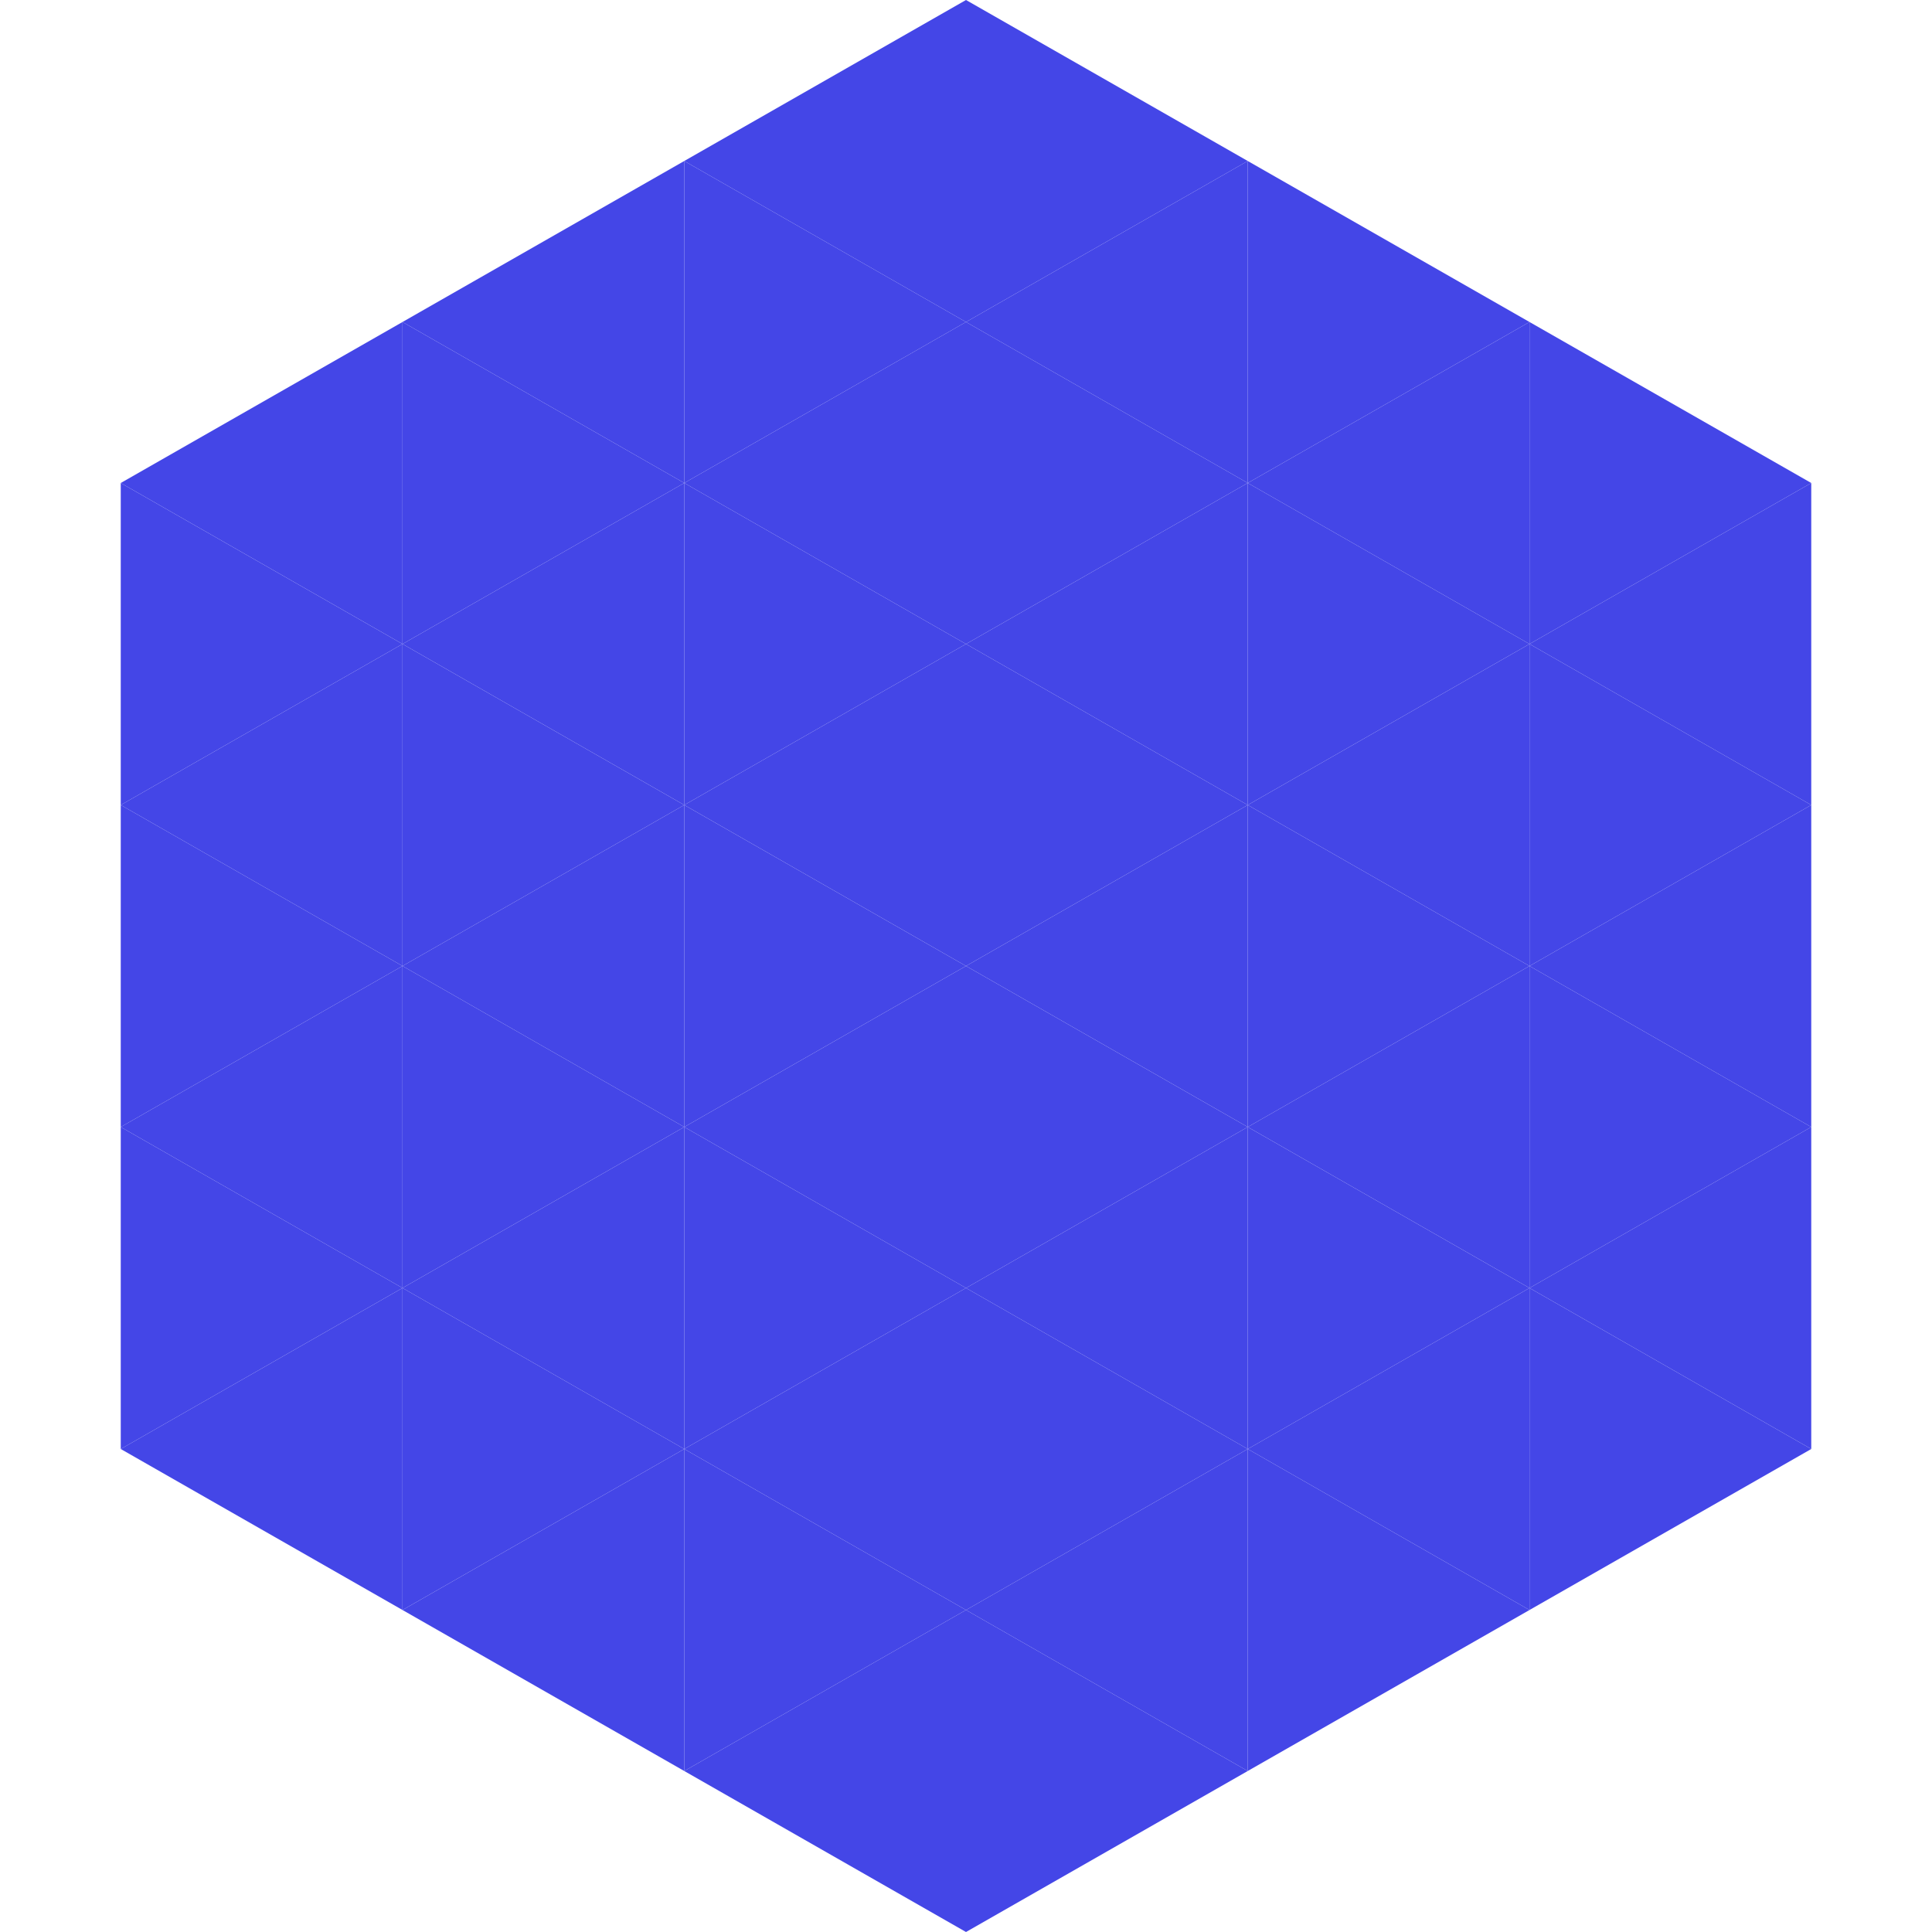 <?xml version="1.0"?>
<!-- Generated by SVGo -->
<svg width="240" height="240"
     xmlns="http://www.w3.org/2000/svg"
     xmlns:xlink="http://www.w3.org/1999/xlink">
<polygon points="50,40 15,60 50,80" style="fill:rgb(68,70,231)" />
<polygon points="190,40 225,60 190,80" style="fill:rgb(68,70,231)" />
<polygon points="15,60 50,80 15,100" style="fill:rgb(68,70,231)" />
<polygon points="225,60 190,80 225,100" style="fill:rgb(68,70,231)" />
<polygon points="50,80 15,100 50,120" style="fill:rgb(68,70,231)" />
<polygon points="190,80 225,100 190,120" style="fill:rgb(68,70,231)" />
<polygon points="15,100 50,120 15,140" style="fill:rgb(68,70,231)" />
<polygon points="225,100 190,120 225,140" style="fill:rgb(68,70,231)" />
<polygon points="50,120 15,140 50,160" style="fill:rgb(68,70,231)" />
<polygon points="190,120 225,140 190,160" style="fill:rgb(68,70,231)" />
<polygon points="15,140 50,160 15,180" style="fill:rgb(68,70,231)" />
<polygon points="225,140 190,160 225,180" style="fill:rgb(68,70,231)" />
<polygon points="50,160 15,180 50,200" style="fill:rgb(68,70,231)" />
<polygon points="190,160 225,180 190,200" style="fill:rgb(68,70,231)" />
<polygon points="15,180 50,200 15,220" style="fill:rgb(255,255,255); fill-opacity:0" />
<polygon points="225,180 190,200 225,220" style="fill:rgb(255,255,255); fill-opacity:0" />
<polygon points="50,0 85,20 50,40" style="fill:rgb(255,255,255); fill-opacity:0" />
<polygon points="190,0 155,20 190,40" style="fill:rgb(255,255,255); fill-opacity:0" />
<polygon points="85,20 50,40 85,60" style="fill:rgb(68,70,231)" />
<polygon points="155,20 190,40 155,60" style="fill:rgb(68,70,231)" />
<polygon points="50,40 85,60 50,80" style="fill:rgb(68,70,231)" />
<polygon points="190,40 155,60 190,80" style="fill:rgb(68,70,231)" />
<polygon points="85,60 50,80 85,100" style="fill:rgb(68,70,231)" />
<polygon points="155,60 190,80 155,100" style="fill:rgb(68,70,231)" />
<polygon points="50,80 85,100 50,120" style="fill:rgb(68,70,231)" />
<polygon points="190,80 155,100 190,120" style="fill:rgb(68,70,231)" />
<polygon points="85,100 50,120 85,140" style="fill:rgb(68,70,231)" />
<polygon points="155,100 190,120 155,140" style="fill:rgb(68,70,231)" />
<polygon points="50,120 85,140 50,160" style="fill:rgb(68,70,231)" />
<polygon points="190,120 155,140 190,160" style="fill:rgb(68,70,231)" />
<polygon points="85,140 50,160 85,180" style="fill:rgb(68,70,231)" />
<polygon points="155,140 190,160 155,180" style="fill:rgb(68,70,231)" />
<polygon points="50,160 85,180 50,200" style="fill:rgb(68,70,231)" />
<polygon points="190,160 155,180 190,200" style="fill:rgb(68,70,231)" />
<polygon points="85,180 50,200 85,220" style="fill:rgb(68,70,231)" />
<polygon points="155,180 190,200 155,220" style="fill:rgb(68,70,231)" />
<polygon points="120,0 85,20 120,40" style="fill:rgb(68,70,231)" />
<polygon points="120,0 155,20 120,40" style="fill:rgb(68,70,231)" />
<polygon points="85,20 120,40 85,60" style="fill:rgb(68,70,231)" />
<polygon points="155,20 120,40 155,60" style="fill:rgb(68,70,231)" />
<polygon points="120,40 85,60 120,80" style="fill:rgb(68,70,231)" />
<polygon points="120,40 155,60 120,80" style="fill:rgb(68,70,231)" />
<polygon points="85,60 120,80 85,100" style="fill:rgb(68,70,231)" />
<polygon points="155,60 120,80 155,100" style="fill:rgb(68,70,231)" />
<polygon points="120,80 85,100 120,120" style="fill:rgb(68,70,231)" />
<polygon points="120,80 155,100 120,120" style="fill:rgb(68,70,231)" />
<polygon points="85,100 120,120 85,140" style="fill:rgb(68,70,231)" />
<polygon points="155,100 120,120 155,140" style="fill:rgb(68,70,231)" />
<polygon points="120,120 85,140 120,160" style="fill:rgb(68,70,231)" />
<polygon points="120,120 155,140 120,160" style="fill:rgb(68,70,231)" />
<polygon points="85,140 120,160 85,180" style="fill:rgb(68,70,231)" />
<polygon points="155,140 120,160 155,180" style="fill:rgb(68,70,231)" />
<polygon points="120,160 85,180 120,200" style="fill:rgb(68,70,231)" />
<polygon points="120,160 155,180 120,200" style="fill:rgb(68,70,231)" />
<polygon points="85,180 120,200 85,220" style="fill:rgb(68,70,231)" />
<polygon points="155,180 120,200 155,220" style="fill:rgb(68,70,231)" />
<polygon points="120,200 85,220 120,240" style="fill:rgb(68,70,231)" />
<polygon points="120,200 155,220 120,240" style="fill:rgb(68,70,231)" />
<polygon points="85,220 120,240 85,260" style="fill:rgb(255,255,255); fill-opacity:0" />
<polygon points="155,220 120,240 155,260" style="fill:rgb(255,255,255); fill-opacity:0" />
</svg>
